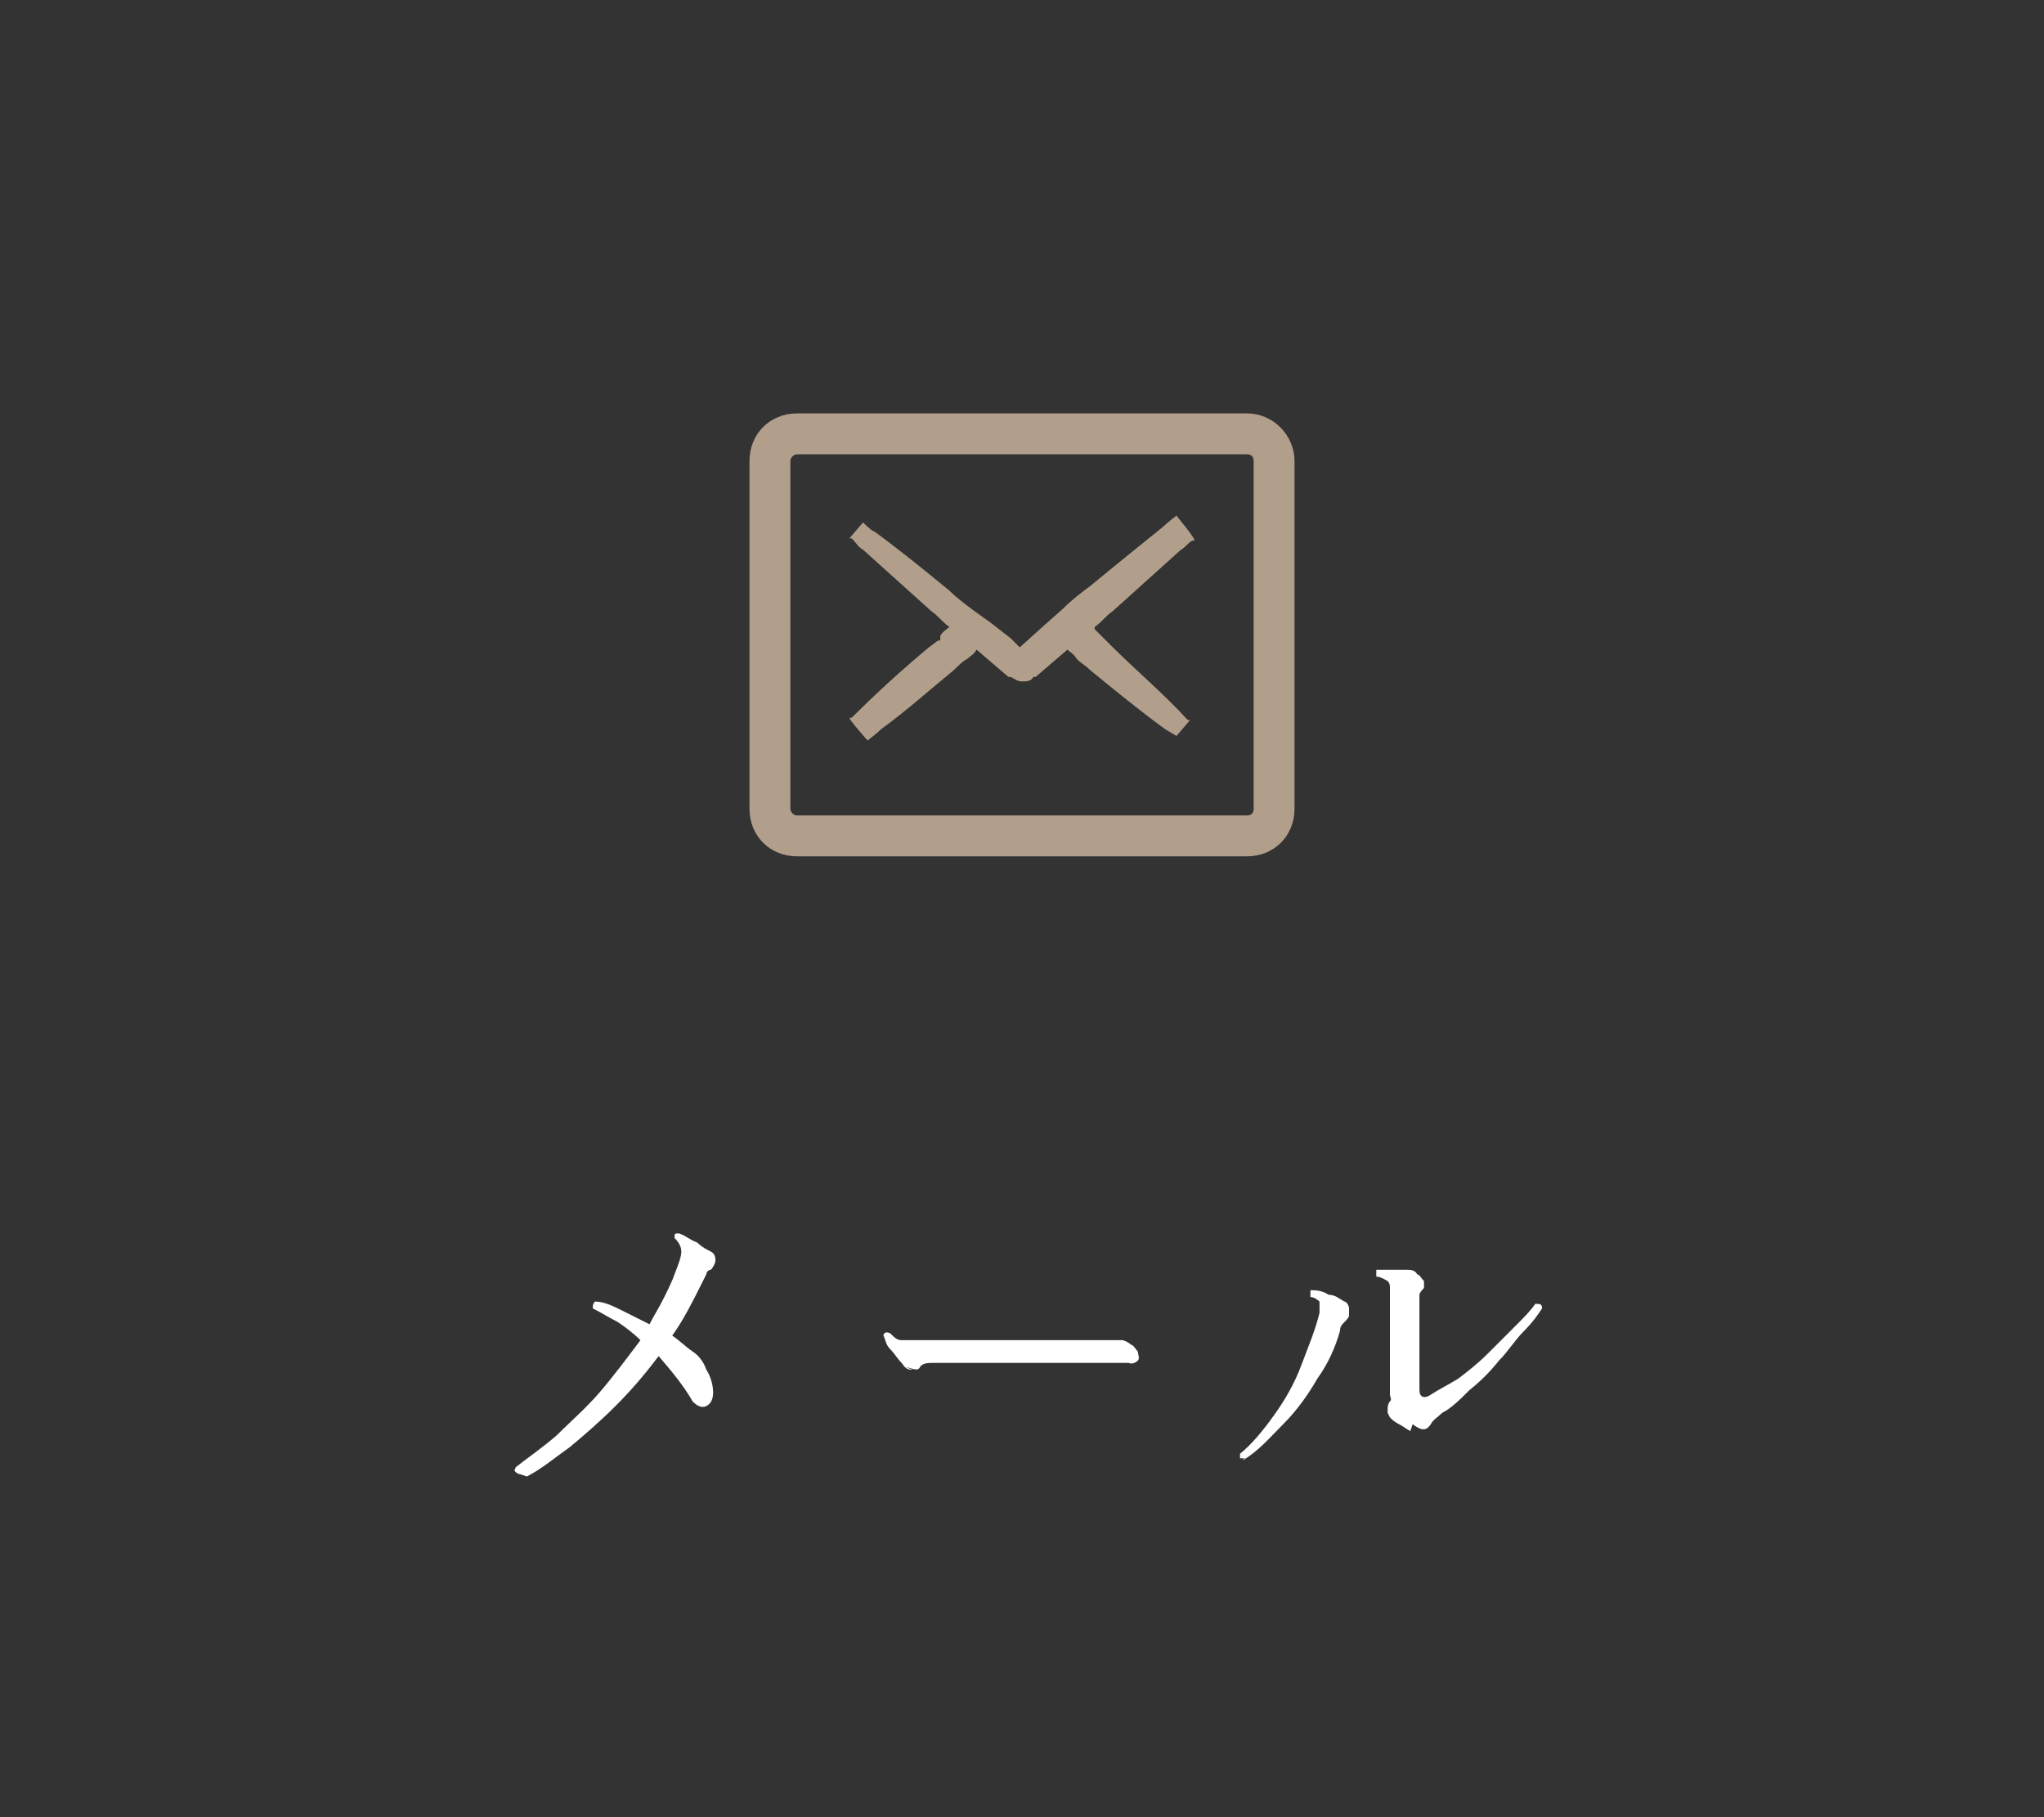 <?xml version="1.0" encoding="UTF-8"?>
<svg xmlns="http://www.w3.org/2000/svg" version="1.1" viewBox="0 0 90 80">
  <rect x="0" y="0" width="90" height="80" fill="#333333" stroke="none"/>
  <defs>
    <style>
      .cls-1 {
        fill: none;
      }

      .cls-2 {
        fill: #b19f8b;
      }

      .cls-3 {
        fill: #fff;
      }

      .cls-4 {
        opacity: .8;
      }
    </style>
  </defs>
  <!-- Generator: Adobe Illustrator 28.7.4, SVG Export Plug-In . SVG Version: 1.2.0 Build 166)  -->
  <g>
    <g id="_レイヤー_2">
      <g id="contents">
        <g class="cls-4">
          <rect class="cls-1" width="90" height="80"/>
        </g>
        <path class="cls-3" d="M22.9,64.9c0,0-.1,0-.2-.1s0-.1,0-.2c.5-.4,1.1-.8,1.8-1.4.6-.6,1.3-1.2,1.9-1.9.6-.7,1.2-1.5,1.8-2.3-.3-.3-.7-.6-1-.8-.4-.2-.7-.4-1.1-.6,0-.1,0-.2.1-.3.4,0,.8.2,1.2.4.4.2.8.4,1.2.6.2-.4.4-.7.6-1.1s.4-.8.5-1.1c.2-.5.3-.8.3-1s-.1-.4-.3-.6c0-.2,0-.2.2-.2.3.1.5.3.8.4.2.2.4.3.6.4.2.1.2.3.2.4s-.1.3-.2.4c-.1,0-.2.1-.2.2,0,0-.1.2-.2.4-.4.8-.8,1.6-1.3,2.3.3.2.6.5.9.7s.5.5.6.8c.2.3.3.7.3,1s-.1.5-.3.6c-.2.1-.4,0-.6-.2-.4-.7-.9-1.3-1.5-2-.6.8-1.2,1.5-1.9,2.2s-1.4,1.3-2,1.8c-.7.5-1.3,1-1.9,1.3h0Z"/>
        <path class="cls-3" d="M40.2,60.3c-.2,0-.3,0-.5-.3-.2-.2-.3-.4-.5-.6s-.2-.4-.3-.6c0-.1.1-.2.3-.1.2.2.3.3.5.3.2,0,.4,0,.8,0h1.1c.5,0,1,0,1.6,0,.6,0,1.2,0,1.8,0s1.1,0,1.6,0c.5,0,.8,0,1.1,0,.2,0,.4,0,.5,0,.2,0,.3,0,.5,0,.1,0,.2,0,.4,0,.1,0,.2,0,.3,0,.1,0,.3.1.4.2.1,0,.2.2.3.3,0,.1.1.3,0,.4,0,0-.2.2-.4.1-.2,0-.5,0-.8,0-.3,0-.6,0-.8,0-.1,0-.3,0-.7,0h-1.2c-.5,0-.9,0-1.4,0-.5,0-1,0-1.5,0s-.9,0-1.3,0c-.4,0-.7,0-.9,0-.2,0-.5,0-.6.2s-.4,0-.6,0h0Z"/>
        <path class="cls-3" d="M54.8,64.2c0,0-.1,0-.2,0,0,0,0-.1,0-.2.5-.4,1-1,1.5-1.7s.9-1.4,1.2-2.2.6-1.5.8-2.3c0-.3,0-.4,0-.5,0,0-.2-.2-.4-.2,0-.1,0-.2,0-.3.2,0,.5,0,.8.2.3,0,.5.2.7.3.1,0,.2.2.2.3,0,.1,0,.2,0,.3,0,.1-.1.2-.2.3s-.2.2-.2.4c-.2.7-.5,1.4-1,2.1-.4.7-.9,1.4-1.5,2-.6.6-1.1,1.2-1.8,1.6ZM62.1,63c-.2-.1-.3-.2-.5-.3-.2-.1-.3-.2-.4-.3,0,0-.1-.2-.1-.2s0-.1,0-.2c0,0,0-.2.1-.3s0-.2,0-.3v-4.4c0-.1,0-.2,0-.3,0-.1,0-.2-.1-.3,0,0-.3-.2-.5-.2,0-.1,0-.2,0-.3.2,0,.3,0,.6,0s.4,0,.7,0c.2,0,.4,0,.5.2.1,0,.2.2.3.3,0,.1,0,.2,0,.3,0,0-.2.2-.2.3,0,0,0,.2,0,.4,0,.2,0,.5,0,1v2.8c0,.3.2.4.5.2.3-.2.7-.4,1.2-.7.4-.3.9-.7,1.3-1.1s.8-.8,1.2-1.2c.4-.4.7-.7.9-1,.2,0,.3,0,.3.2-.2.3-.4.6-.8,1s-.7.9-1.1,1.3c-.4.5-.8.9-1.3,1.3-.4.4-.8.8-1.2,1-.2.2-.4.3-.5.5-.2.3-.4.3-.8,0h0Z"/>
        <path class="cls-2" d="M54.9,18.2h-19.8c-1.2,0-2.1.9-2.1,2.1v15.3c0,1.2.9,2.1,2.1,2.1h19.8c1.2,0,2.1-.9,2.1-2.1v-15.3c0-1.1-.9-2.1-2.1-2.1ZM34.8,20.3c0-.2.2-.3.3-.3h19.8c.2,0,.3.1.3.3v15.3c0,.2-.1.3-.3.3h-19.8c-.2,0-.3-.2-.3-.3v-15.3h0Z"/>
        <path class="cls-2" d="M41.4,28.2s0,0-.1,0c0,0-.4.3-.4.3-1.2,1-2.3,2-3.4,3.1h-.1c0,.1.8,1,.8,1,0,0,.4-.3.6-.5,1.1-.8,2.1-1.7,3.2-2.6.2-.2.4-.4.6-.5.1-.1.3-.2.4-.4l1.4,1.2s0,0,.1,0h0c.2.1.3.2.5.2s.4,0,.5-.2c0,0,0,0,.1,0h0s1.4-1.2,1.4-1.2c.1.1.3.2.4.4.2.2.4.3.6.5,1.1.9,2.2,1.8,3.3,2.6,0,0,.5.3.5.3l.6-.7h-.1c-1.1-1.2-2.3-2.2-3.4-3.3-.1-.1-.2-.2-.3-.3h0c0,0-.4-.4-.4-.4h0s0-.1,0-.1c.3-.2.5-.5.8-.7,1-.9,2-1.8,3-2.7.2-.1.3-.3.5-.4h.1c0-.1-.4-.6-.4-.6l-.4-.5s-.4.3-.6.5c-1,.8-2.1,1.7-3.2,2.6-.4.3-.8.6-1.2,1l-.9.8-1,.9-.4-.4-.9-.7c0,0-.7-.5-.7-.5-.4-.3-.8-.6-1.1-.9-1.1-.9-2.2-1.8-3.3-2.6-.1,0-.5-.4-.5-.4l-.6.7h.1c.2.2.3.4.5.5,1,.9,2,1.8,3,2.7.3.2.5.5.8.7h0c-.1.1-.3.2-.4.4h0Z"/>
      </g>
    </g>
  </g>
</svg>